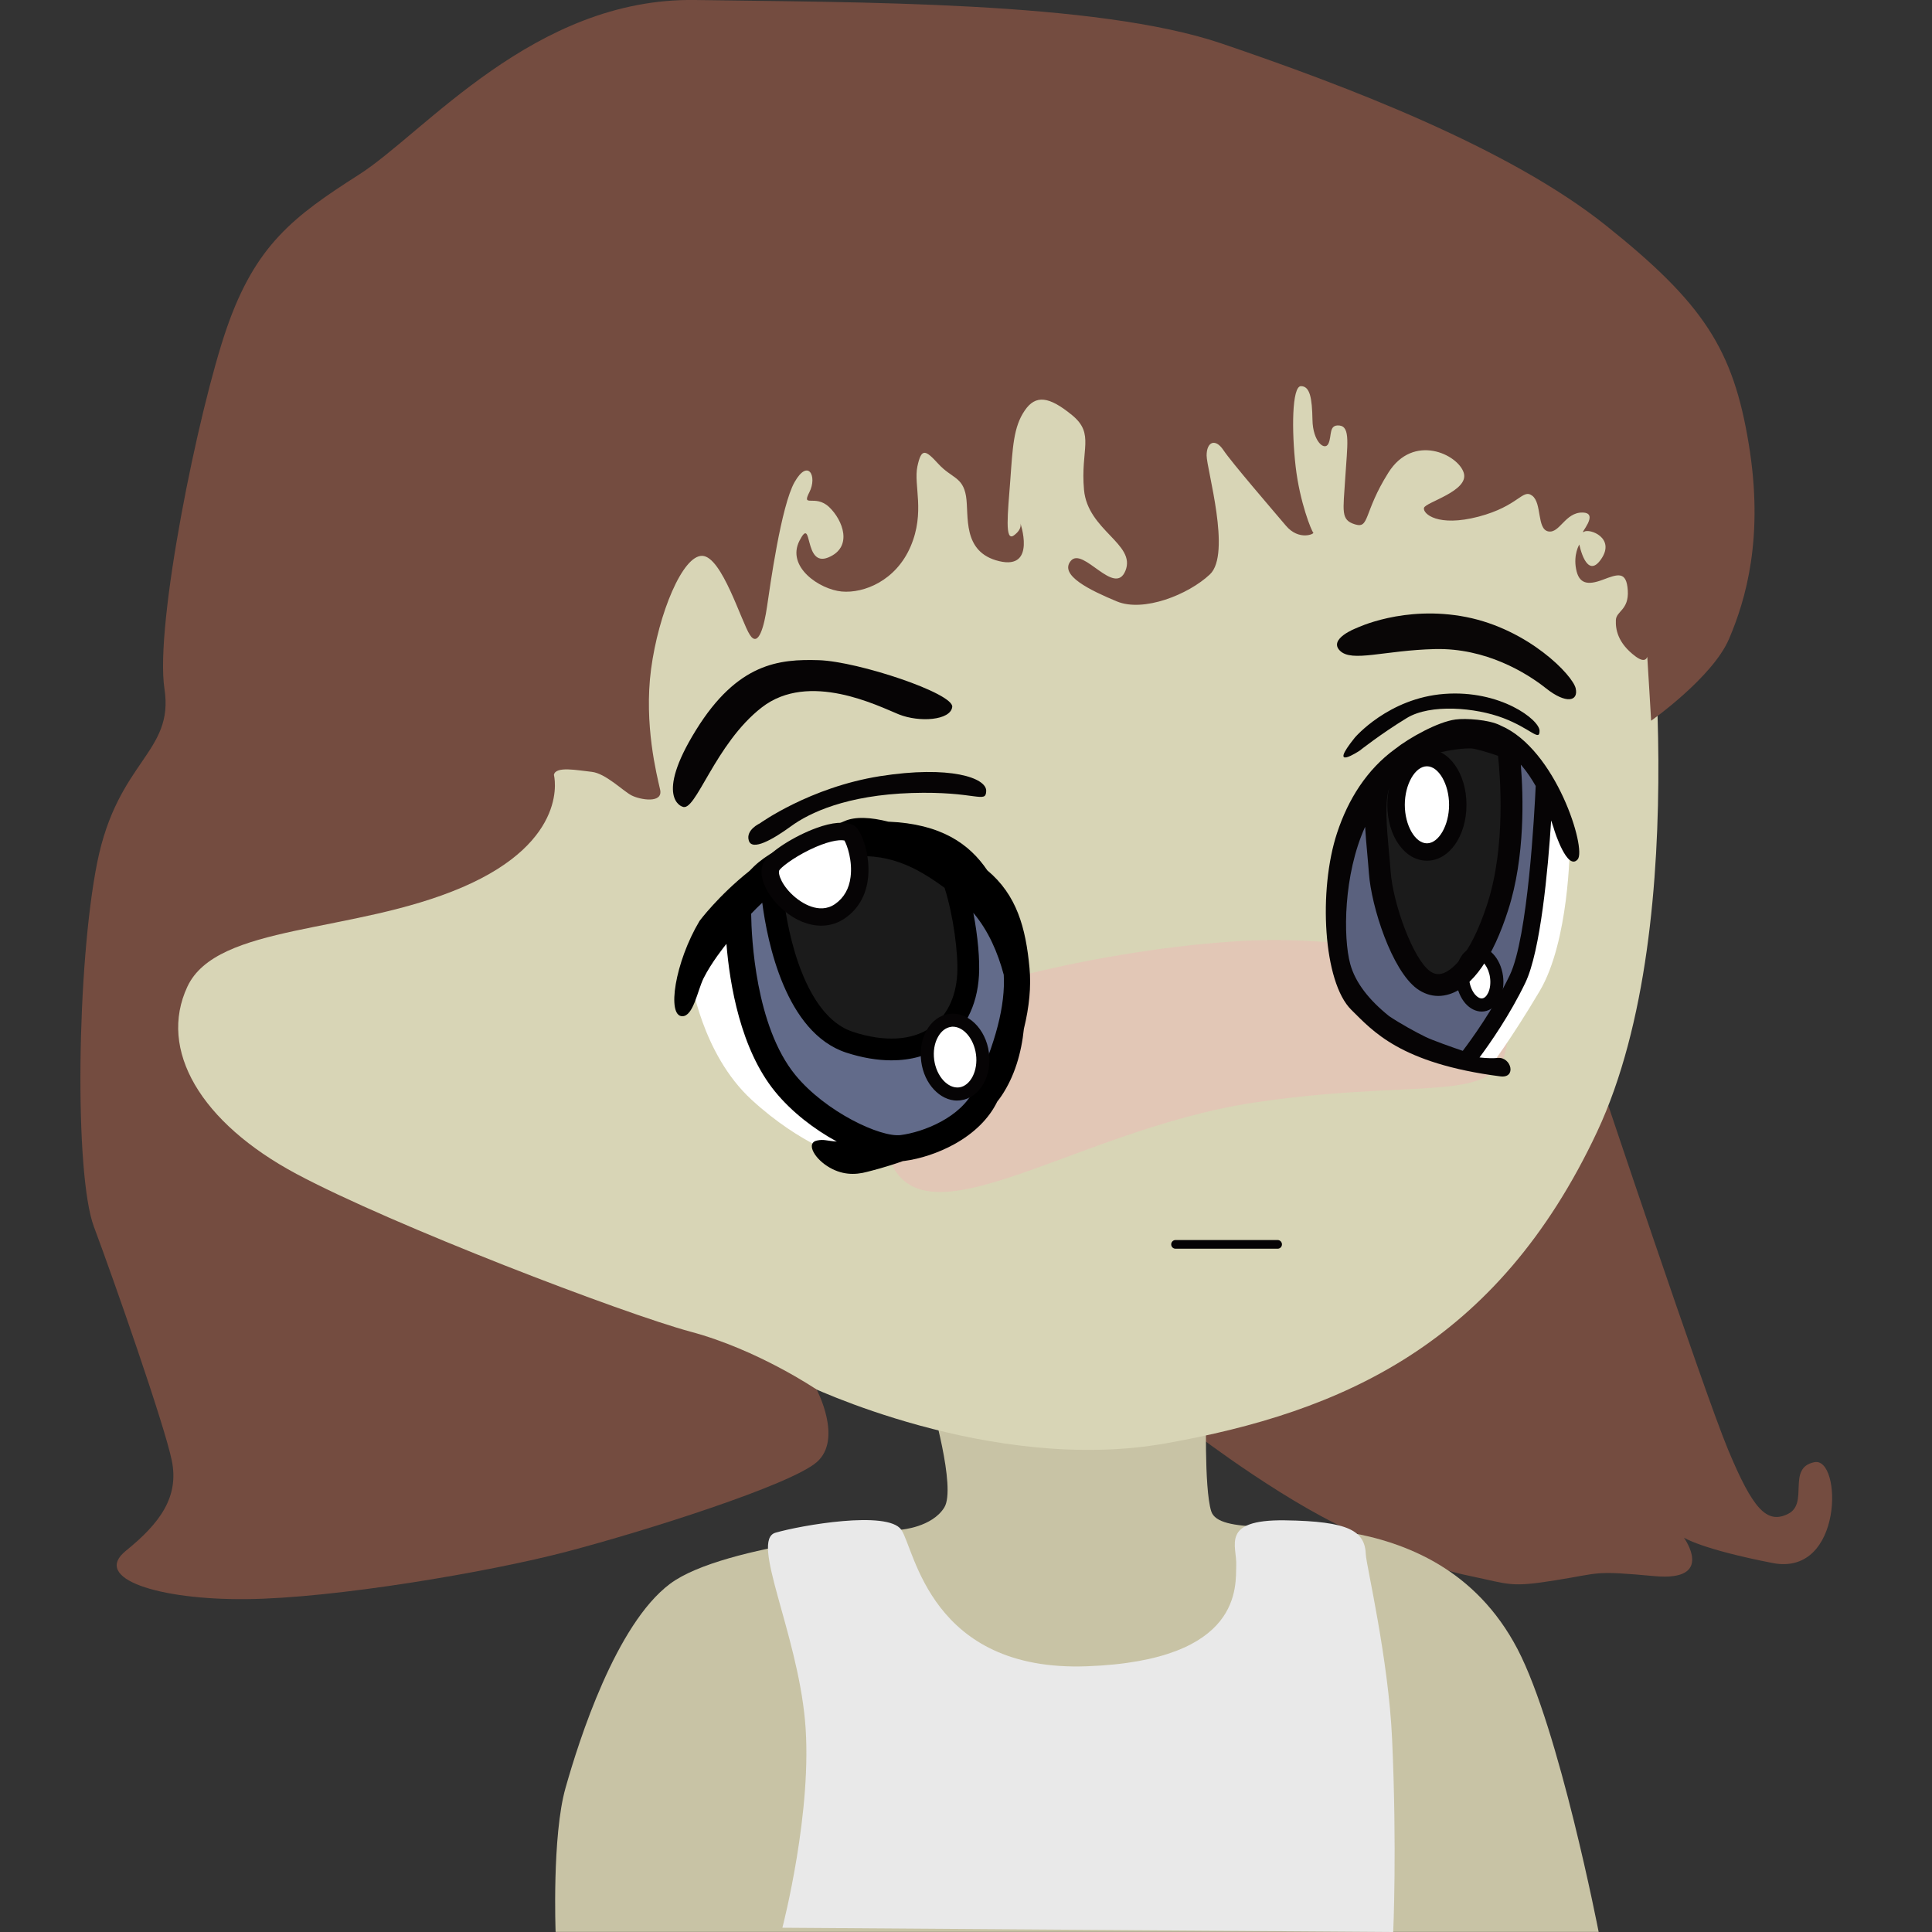 <svg width="24" height="24" viewBox="0 0 24 24" fill="none" xmlns="http://www.w3.org/2000/svg">
<rect x="0" y="0" width="24" height="24" fill="#333333" stroke="none"/>
<path d="M19.859 13.375C19.859 13.375 21.162 17.277 21.468 18.011C21.774 18.744 21.947 18.938 22.212 18.806C22.476 18.674 22.191 18.235 22.538 18.164C22.884 18.092 22.904 19.59 22.018 19.416C21.131 19.243 20.918 19.101 20.918 19.101C20.918 19.101 21.315 19.65 20.551 19.579C19.787 19.509 19.899 19.539 19.328 19.63C18.758 19.722 18.758 19.681 18.269 19.579C17.78 19.478 17.8 19.416 16.934 19.081C16.068 18.744 14.844 17.807 14.844 17.807L19.858 13.375H19.859Z" fill="#744C40"/>
<path d="M11.562 17.398C11.562 17.398 11.883 18.483 11.73 18.727C11.578 18.972 11.196 19.002 11.196 19.002C11.196 19.002 8.995 19.171 8.323 19.675C7.651 20.178 7.193 21.615 7.025 22.211C6.856 22.807 6.902 23.999 6.902 23.999H19.859C19.859 23.999 19.37 21.478 18.851 20.485C18.331 19.492 17.46 19.156 16.742 19.033C16.024 18.911 15.138 19.064 15.046 18.773C14.955 18.483 14.985 17.475 14.985 17.475L11.562 17.398Z" fill="#C8C3A5"/>
<path d="M11.196 19.003C11.364 19.248 11.557 20.771 13.503 20.699C15.449 20.628 15.347 19.691 15.357 19.446C15.368 19.202 15.154 18.876 15.959 18.886C16.763 18.897 16.957 19.019 16.967 19.314C16.972 19.439 17.248 20.605 17.293 21.6C17.355 22.96 17.307 24 17.307 24L9.719 23.947C9.719 23.947 10.102 22.482 10 21.372C9.898 20.262 9.317 19.131 9.633 19.04C9.948 18.948 11.028 18.759 11.196 19.003Z" fill="#E9E9E9"/>
<path d="M2.155 11.553L1.564 13.407L2.746 15.791L7.677 17.033L10 17.196C10 17.196 12.302 18.317 14.482 17.93C16.661 17.542 18.597 16.707 19.84 14.059C21.082 11.41 20.43 6.806 20.43 6.806L20.186 4.992L15.398 3.525L9.755 3.709L5.456 7.111L2.155 11.553V11.553Z" fill="#D8D5B6"/>
<path d="M8.475 10.02C8.475 10.02 8.124 9.913 8.644 9.072C9.163 8.232 9.683 8.186 10.172 8.201C10.661 8.217 11.851 8.614 11.829 8.782C11.807 8.95 11.42 8.976 11.165 8.874C10.911 8.771 10.05 8.333 9.464 8.787C8.878 9.24 8.639 10.106 8.476 10.02H8.475Z" fill="#060405"/>
<path d="M16.849 7.803C16.849 7.803 17.44 7.513 18.214 7.665C18.988 7.818 19.538 8.388 19.574 8.552C19.61 8.715 19.452 8.746 19.207 8.552C18.963 8.358 18.458 8.048 17.827 8.063C17.195 8.078 16.793 8.231 16.645 8.083C16.497 7.936 16.848 7.803 16.848 7.803H16.849Z" fill="#090606"/>
<path opacity="0.9" d="M12.732 12.108C12.732 12.108 13.971 11.782 15.351 11.693C16.731 11.603 18.642 11.918 18.715 12.594C18.85 13.847 17.964 13.343 15.595 13.694C13.227 14.046 11.225 15.723 10.981 14.135C10.736 12.548 12.732 12.108 12.732 12.108H12.732Z" fill="#E3C6B6"/>
<path d="M15.871 15.512H14.603C14.573 15.512 14.549 15.488 14.549 15.458C14.549 15.429 14.573 15.404 14.603 15.404H15.871C15.901 15.404 15.925 15.429 15.925 15.458C15.925 15.488 15.901 15.512 15.871 15.512Z" fill="#060405"/>
<path d="M16.83 9.163C16.83 9.163 17.246 8.673 17.941 8.62C18.637 8.567 19.125 8.941 19.125 9.079C19.125 9.216 19.018 9.051 18.674 8.92C18.331 8.789 17.769 8.74 17.475 8.92C17.152 9.117 16.89 9.325 16.89 9.325C16.89 9.325 16.48 9.598 16.83 9.163Z" fill="#060405"/>
<path d="M9.439 10.228C9.439 10.228 10.06 9.78 10.931 9.642C11.803 9.505 12.256 9.663 12.251 9.826C12.246 9.989 12.128 9.826 11.324 9.851C10.519 9.877 10.055 10.096 9.826 10.264C9.597 10.431 9.342 10.574 9.302 10.442C9.261 10.309 9.439 10.228 9.439 10.228H9.439Z" fill="#060405"/>
<path d="M19.126 9.775L19.5 10.524C19.5 10.524 19.493 11.693 19.126 12.312C18.759 12.931 18.515 13.244 18.515 13.244L17.932 13.145C17.932 13.145 18.209 11.632 18.209 11.601C18.209 11.57 19.126 9.775 19.126 9.775Z" fill="white"/>
<path d="M19.187 9.709C19.187 9.709 19.115 11.613 18.851 12.163C18.586 12.713 18.209 13.182 18.209 13.182C18.209 13.182 17.791 13.043 17.659 12.978C17.494 12.898 17.169 12.718 17.038 12.591C16.931 12.489 16.737 12.252 16.689 12.112C16.613 11.887 16.591 11.401 16.61 11.164C16.63 10.927 16.672 10.477 16.763 10.269C16.815 10.148 16.988 9.944 17.068 9.84C17.148 9.736 17.275 9.497 17.374 9.41C17.527 9.278 17.895 9.073 18.095 9.046C18.218 9.03 18.476 9.053 18.587 9.107C18.713 9.17 18.923 9.367 19.015 9.474C19.062 9.529 19.188 9.709 19.188 9.709H19.187Z" fill="#5A617E"/>
<path d="M18.733 9.289C18.733 9.289 18.889 10.385 18.606 11.263C18.323 12.142 17.941 12.364 17.682 12.172C17.422 11.982 17.17 11.256 17.139 10.835C17.109 10.415 17.038 9.976 17.139 9.72C17.203 9.56 17.445 9.38 17.598 9.3C17.751 9.22 18.104 9.156 18.277 9.163C18.395 9.167 18.733 9.289 18.733 9.289Z" fill="#1B1B1B"/>
<path d="M17.726 10.583C17.938 10.583 18.109 10.321 18.109 9.997C18.109 9.673 17.938 9.41 17.726 9.41C17.514 9.41 17.343 9.673 17.343 9.997C17.343 10.321 17.514 10.583 17.726 10.583Z" fill="white"/>
<path d="M17.726 10.692C17.45 10.692 17.234 10.387 17.234 9.998C17.234 9.608 17.45 9.303 17.726 9.303C18.001 9.303 18.217 9.608 18.217 9.998C18.217 10.387 18.001 10.692 17.726 10.692ZM17.726 9.519C17.579 9.519 17.451 9.743 17.451 9.998C17.451 10.252 17.579 10.476 17.726 10.476C17.872 10.476 18.001 10.252 18.001 9.998C18.001 9.743 17.872 9.519 17.726 9.519Z" fill="#060405"/>
<path d="M8.582 12.153C8.582 12.153 8.715 13.091 9.336 13.661C9.957 14.232 10.508 14.384 10.508 14.384L11.609 14.008L9.703 12.153L9.11 11.607L8.583 12.153H8.582Z" fill="white"/>
<path d="M18.423 12.484C18.539 12.469 18.613 12.313 18.589 12.136C18.566 11.958 18.453 11.827 18.337 11.843C18.222 11.858 18.147 12.015 18.171 12.192C18.195 12.369 18.308 12.5 18.423 12.484Z" fill="white"/>
<path d="M18.406 12.566C18.333 12.566 18.26 12.529 18.202 12.463C18.144 12.395 18.105 12.303 18.091 12.202C18.078 12.101 18.091 12.001 18.129 11.921C18.172 11.831 18.244 11.773 18.327 11.762C18.489 11.74 18.64 11.899 18.671 12.124C18.684 12.225 18.671 12.325 18.633 12.405C18.59 12.495 18.517 12.553 18.435 12.564C18.425 12.565 18.415 12.566 18.405 12.566H18.406ZM18.356 11.922C18.356 11.922 18.351 11.922 18.349 11.922C18.321 11.926 18.294 11.951 18.276 11.99C18.251 12.041 18.243 12.11 18.252 12.18C18.261 12.249 18.288 12.313 18.325 12.356C18.354 12.389 18.386 12.406 18.413 12.402C18.441 12.399 18.467 12.374 18.486 12.334C18.511 12.283 18.519 12.214 18.51 12.145C18.492 12.013 18.416 11.921 18.356 11.921V11.922Z" fill="#060405"/>
<path d="M9.169 11.272C9.169 11.272 9.136 12.7 9.754 13.458C10.162 13.957 10.895 14.303 11.211 14.262C11.527 14.222 12.057 14.018 12.25 13.6C12.443 13.182 12.677 12.582 12.627 12.041C12.576 11.501 12.453 11.125 12.046 10.85C11.638 10.575 10.845 10.218 10.554 10.351C10.263 10.483 9.744 10.626 9.479 10.881C9.213 11.136 9.168 11.273 9.168 11.273L9.169 11.272Z" fill="#626B8A"/>
<path d="M18.647 9.016C18.642 9.014 18.638 9.011 18.634 9.009C18.495 8.94 18.208 8.92 18.08 8.938C17.86 8.967 17.502 9.168 17.332 9.303C16.979 9.559 16.747 9.93 16.61 10.346C16.375 11.056 16.436 12.202 16.788 12.546C17.051 12.804 17.391 13.21 18.637 13.371C18.843 13.398 18.774 13.127 18.606 13.142C18.552 13.147 18.474 13.147 18.379 13.136C18.507 12.964 18.755 12.61 18.948 12.209C19.137 11.817 19.23 10.802 19.269 10.192C19.296 10.268 19.309 10.315 19.309 10.315C19.309 10.315 19.469 10.827 19.599 10.675C19.71 10.544 19.33 9.311 18.646 9.015L18.647 9.016ZM17.254 9.804C17.404 9.628 17.582 9.479 17.774 9.376C17.922 9.331 18.132 9.297 18.253 9.297C18.26 9.297 18.267 9.297 18.273 9.297C18.323 9.299 18.473 9.342 18.609 9.389C18.638 9.653 18.705 10.517 18.478 11.222C18.248 11.937 17.996 12.068 17.924 12.091C17.865 12.11 17.814 12.101 17.762 12.063C17.55 11.907 17.304 11.222 17.275 10.826C17.269 10.741 17.261 10.656 17.253 10.572C17.227 10.283 17.2 9.985 17.253 9.804H17.254ZM18.754 12.116C18.552 12.536 18.278 12.913 18.171 13.054C18.028 13.005 17.792 12.922 17.707 12.88C17.588 12.822 17.398 12.718 17.255 12.622C17.009 12.424 16.837 12.209 16.773 11.975C16.683 11.644 16.689 10.864 16.958 10.271C16.964 10.377 16.974 10.486 16.984 10.597C16.991 10.68 16.999 10.763 17.005 10.846C17.035 11.265 17.289 12.052 17.602 12.282C17.683 12.341 17.774 12.372 17.867 12.372C17.914 12.372 17.961 12.364 18.008 12.349C18.294 12.257 18.546 11.896 18.735 11.305C18.949 10.642 18.923 9.874 18.892 9.499C18.898 9.505 18.902 9.511 18.908 9.517C18.972 9.593 19.028 9.678 19.077 9.764C19.062 10.089 18.981 11.646 18.754 12.116Z" fill="#060405"/>
<path d="M9.581 10.981C9.581 10.981 9.684 12.662 10.555 12.947C11.425 13.232 11.985 12.815 12.026 12.112C12.047 11.755 11.927 10.963 11.712 10.651C11.496 10.339 10.661 10.312 10.394 10.416C10.161 10.506 9.895 10.599 9.673 10.859C9.642 10.896 9.611 10.936 9.581 10.981V10.981Z" fill="#1B1B1B"/>
<path d="M12.719 12.781C12.787 12.504 12.81 12.253 12.789 12.025C12.742 11.522 12.63 11.117 12.264 10.811C12.042 10.483 11.691 10.234 11.035 10.207C10.821 10.153 10.624 10.139 10.487 10.202C10.413 10.235 10.32 10.272 10.221 10.309C10.218 10.311 10.215 10.312 10.213 10.313C10.12 10.343 10.031 10.379 9.946 10.419C9.733 10.509 9.517 10.618 9.367 10.762C9.346 10.783 9.327 10.801 9.309 10.82C8.921 11.129 8.69 11.44 8.69 11.44C8.384 11.952 8.28 12.624 8.476 12.624C8.613 12.624 8.664 12.307 8.739 12.154C8.837 11.957 9.003 11.751 9.024 11.725C9.065 12.229 9.199 13.034 9.628 13.56C9.835 13.814 10.116 14.029 10.395 14.181C10.255 14.17 10.237 14.15 10.149 14.168C10.019 14.194 10.099 14.37 10.275 14.485C10.451 14.599 10.62 14.598 10.772 14.557C10.826 14.543 10.999 14.501 11.218 14.423C11.222 14.423 11.227 14.423 11.232 14.422C11.435 14.396 11.662 14.32 11.854 14.214C12.102 14.077 12.286 13.895 12.388 13.685C12.407 13.66 12.426 13.636 12.443 13.61C12.604 13.369 12.688 13.081 12.719 12.781H12.719ZM9.75 10.98C9.973 10.818 10.222 10.691 10.478 10.653C11.019 10.572 11.385 10.773 11.734 11.029C11.843 11.371 11.906 11.848 11.891 12.104C11.874 12.397 11.755 12.632 11.557 12.768C11.323 12.927 10.982 12.945 10.596 12.818C10.203 12.69 9.986 12.206 9.872 11.823C9.768 11.472 9.73 11.137 9.72 11.018C9.729 11.005 9.74 10.992 9.75 10.979L9.75 10.98ZM9.88 13.354C9.385 12.748 9.335 11.647 9.331 11.351C9.374 11.305 9.421 11.259 9.469 11.214C9.532 11.701 9.759 12.829 10.512 13.076C10.709 13.14 10.898 13.172 11.074 13.172C11.316 13.172 11.533 13.112 11.709 12.992C11.979 12.808 12.139 12.498 12.161 12.12C12.173 11.928 12.148 11.633 12.091 11.34C12.279 11.562 12.395 11.833 12.469 12.109C12.49 12.488 12.37 12.954 12.103 13.53C11.939 13.883 11.467 14.064 11.19 14.1C10.94 14.133 10.254 13.811 9.88 13.354V13.354Z" fill="black"/>
<path d="M9.581 10.767C9.474 10.998 10.029 11.603 10.436 11.318C10.844 11.033 10.634 10.415 10.554 10.35C10.314 10.238 9.647 10.625 9.58 10.768L9.581 10.767Z" fill="white"/>
<path d="M10.201 11.499C10.049 11.499 9.887 11.436 9.739 11.312C9.55 11.153 9.401 10.899 9.483 10.721C9.548 10.582 9.881 10.38 10.141 10.286C10.34 10.213 10.495 10.201 10.601 10.251L10.613 10.257L10.623 10.265C10.708 10.335 10.797 10.596 10.788 10.84C10.779 11.084 10.679 11.28 10.499 11.405C10.41 11.468 10.308 11.499 10.201 11.499V11.499ZM9.68 10.813C9.661 10.855 9.714 11.009 9.878 11.146C9.944 11.202 10.174 11.37 10.375 11.229C10.483 11.153 10.548 11.041 10.566 10.895C10.592 10.695 10.524 10.5 10.49 10.441C10.42 10.426 10.268 10.454 10.058 10.556C9.843 10.661 9.7 10.777 9.679 10.813H9.68Z" fill="#060405"/>
<path d="M11.926 13.59C12.114 13.565 12.238 13.34 12.204 13.088C12.17 12.835 11.991 12.652 11.803 12.677C11.615 12.702 11.49 12.927 11.524 13.179C11.558 13.431 11.738 13.615 11.926 13.59Z" fill="white"/>
<path d="M11.892 13.672C11.677 13.672 11.481 13.466 11.444 13.188C11.425 13.049 11.449 12.912 11.509 12.802C11.575 12.684 11.675 12.61 11.792 12.595C12.023 12.564 12.245 12.779 12.285 13.075C12.325 13.371 12.168 13.637 11.936 13.668C11.921 13.67 11.907 13.671 11.891 13.671L11.892 13.672ZM11.837 12.754C11.83 12.754 11.822 12.754 11.814 12.756C11.749 12.765 11.692 12.809 11.652 12.881C11.607 12.961 11.591 13.062 11.605 13.167C11.633 13.37 11.774 13.525 11.915 13.508C12.056 13.489 12.152 13.3 12.124 13.097C12.098 12.904 11.97 12.754 11.837 12.754Z" fill="#060405"/>
<path d="M6.881 9.627C6.881 9.627 7.095 10.442 5.741 11.023C4.386 11.604 2.695 11.471 2.328 12.256C1.961 13.04 2.491 13.946 3.683 14.583C4.875 15.22 7.748 16.32 8.583 16.544C9.418 16.768 10.145 17.262 10.145 17.262C10.145 17.262 10.474 17.879 10.145 18.164C9.815 18.449 8.012 19.02 7.044 19.274C6.077 19.529 4.151 19.855 3.061 19.865C1.972 19.876 1.136 19.61 1.564 19.264C1.992 18.918 2.226 18.592 2.134 18.143C2.042 17.695 1.411 15.892 1.167 15.24C0.922 14.588 0.953 11.99 1.207 10.717C1.462 9.444 2.165 9.352 2.043 8.557C1.921 7.762 2.461 5.104 2.817 4.075C3.174 3.047 3.643 2.69 4.458 2.17C5.273 1.651 6.637 -0.03 8.634 0C10.631 0.031 13.615 0.011 15.174 0.54C16.732 1.07 18.739 1.834 19.951 2.802C21.163 3.77 21.53 4.34 21.723 5.512C21.917 6.683 21.683 7.457 21.479 7.936C21.275 8.415 20.511 8.953 20.511 8.953C20.511 8.953 20.471 8.272 20.46 8.109C20.45 7.946 20.542 8.321 20.317 8.154C20.093 7.987 20.068 7.814 20.073 7.702C20.078 7.59 20.236 7.579 20.221 7.335C20.205 7.09 20.098 7.131 19.91 7.202C19.722 7.273 19.614 7.253 19.579 7.07C19.543 6.886 19.619 6.764 19.619 6.764C19.619 6.764 19.706 7.212 19.889 6.947C20.073 6.683 19.747 6.56 19.676 6.606C19.605 6.651 19.879 6.372 19.66 6.367C19.442 6.362 19.375 6.631 19.232 6.601C19.09 6.571 19.156 6.25 19.034 6.158C18.912 6.066 18.871 6.285 18.367 6.418C17.862 6.55 17.674 6.382 17.689 6.31C17.704 6.239 18.255 6.101 18.183 5.873C18.112 5.644 17.556 5.378 17.246 5.873C16.935 6.367 17.016 6.57 16.833 6.514C16.651 6.459 16.686 6.351 16.711 5.939C16.737 5.526 16.777 5.302 16.64 5.286C16.502 5.271 16.548 5.414 16.502 5.511C16.456 5.607 16.308 5.485 16.304 5.215C16.299 4.945 16.273 4.797 16.161 4.797C16.048 4.797 16.044 5.353 16.095 5.796C16.146 6.239 16.293 6.6 16.314 6.616C16.334 6.631 16.136 6.723 15.973 6.529C15.809 6.335 15.3 5.745 15.198 5.592C15.096 5.439 14.989 5.49 14.989 5.658C14.989 5.825 15.3 6.88 15.03 7.135C14.76 7.389 14.204 7.608 13.874 7.471C13.543 7.333 13.151 7.145 13.303 6.966C13.456 6.788 13.848 7.42 13.981 7.089C14.114 6.757 13.512 6.59 13.466 6.085C13.42 5.581 13.604 5.393 13.319 5.158C13.033 4.924 12.865 4.898 12.728 5.102C12.59 5.305 12.58 5.555 12.55 5.968C12.519 6.38 12.478 6.737 12.596 6.65C12.713 6.564 12.672 6.487 12.672 6.487C12.672 6.487 12.881 7.083 12.412 6.971C11.944 6.859 12.04 6.401 12 6.162C11.959 5.922 11.822 5.942 11.658 5.764C11.495 5.586 11.446 5.561 11.396 5.795C11.347 6.028 11.495 6.36 11.312 6.788C11.129 7.215 10.731 7.373 10.456 7.348C10.181 7.322 9.764 7.042 9.932 6.716C10.1 6.39 9.978 7.052 10.289 6.925C10.599 6.798 10.472 6.462 10.299 6.298C10.126 6.135 9.953 6.314 10.054 6.115C10.156 5.916 10.039 5.692 9.871 5.988C9.703 6.283 9.565 7.287 9.529 7.531C9.494 7.776 9.422 8.051 9.316 7.888C9.209 7.725 8.969 6.915 8.725 6.905C8.48 6.895 8.18 7.623 8.088 8.311C7.997 8.999 8.16 9.63 8.2 9.808C8.241 9.986 7.951 9.936 7.844 9.88C7.737 9.824 7.523 9.607 7.35 9.588C7.176 9.57 6.901 9.513 6.881 9.626L6.881 9.627Z" fill="#744C40"/>
</svg>
